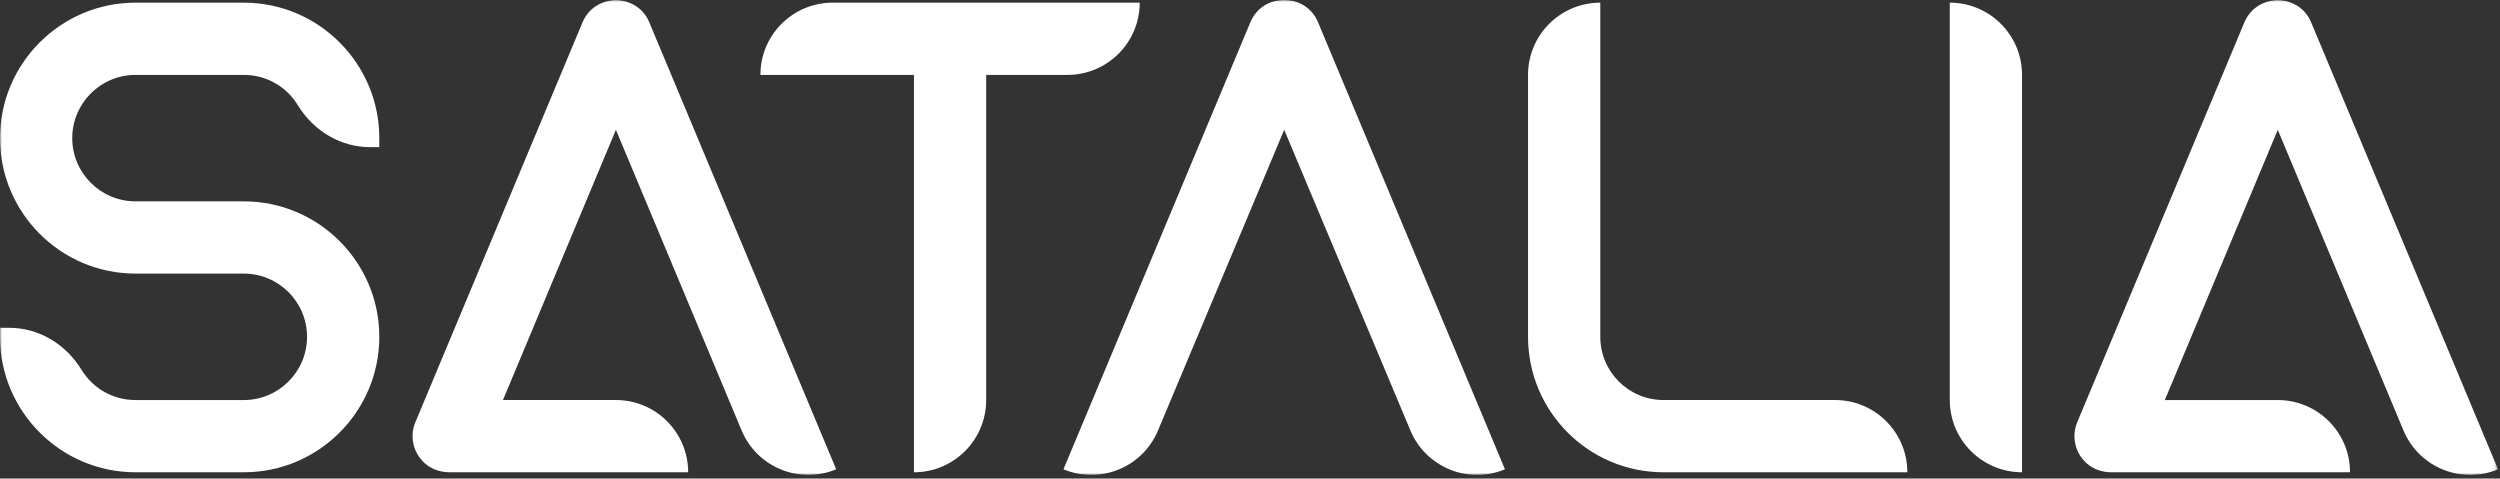 <?xml version="1.0" encoding="UTF-8"?>
<svg width="653px" height="125px" viewBox="0 0 653 125" version="1.1" xmlns="http://www.w3.org/2000/svg" xmlns:xlink="http://www.w3.org/1999/xlink">
    <rect x="0" y="0" width="653" height="125" fill="#333333" stroke="none"/>
    <!-- Generator: Sketch 52.4 (67378) - http://www.bohemiancoding.com/sketch -->
    <title>logo-white</title>
    <desc>Created with Sketch.</desc>
    <defs>
        <polygon id="path-1" points="0 -1.42108547e-14 652.488 -1.42108547e-14 652.488 124.031 0 124.031"></polygon>
    </defs>
    <g id="logo-white" stroke="none" stroke-width="1" fill="none" fill-rule="evenodd">
        <mask id="mask-2" fill="grey">
            <use xlink:href="#path-1"></use>
        </mask>
        <g id="Clip-2"></g>
        <path d="M35.383,123.358 C15.874,123.358 0,107.485 0,87.975 L0,85.617 L2.358,85.617 C10.002,85.617 17.08,89.719 21.294,96.592 C24.328,101.535 29.593,104.489 35.383,104.489 L63.689,104.489 C72.796,104.489 80.202,97.08 80.202,87.975 C80.202,78.87 72.796,71.463 63.689,71.463 L35.383,71.461 C15.874,71.461 0,55.589 0,36.078 C0,16.568 15.874,0.697 35.383,0.697 L63.689,0.697 C83.2,0.697 99.074,16.568 99.074,36.078 L99.074,38.436 L96.714,38.436 C89.071,38.436 81.992,34.334 77.778,27.461 C74.746,22.519 69.479,19.566 63.689,19.566 L35.383,19.566 C26.28,19.566 18.872,26.975 18.871,36.078 C18.872,45.183 26.28,52.592 35.383,52.592 L63.689,52.594 C83.201,52.594 99.074,68.464 99.074,87.975 C99.074,107.485 83.201,123.358 63.689,123.358 L35.383,123.358 Z" id="Fill-1" fill="#FFFFFF" mask="url(#mask-2)"></path>
        <path d="M434.506,123.356 C414.965,123.356 399.123,107.514 399.123,87.973 L399.123,19.564 C399.123,9.144 407.572,0.695 417.994,0.695 L417.995,0.695 L417.995,87.975 C417.995,97.093 425.389,104.486 434.506,104.486 L479.328,104.486 C489.748,104.486 498.197,112.935 498.197,123.356 L434.506,123.356 Z" id="Fill-3" fill="#FFFFFF" mask="url(#mask-2)"></path>
        <path d="M238.72,123.358 L238.72,19.566 L198.619,19.566 C198.619,9.144 207.066,0.695 217.488,0.695 L297.691,0.695 C297.691,11.117 289.244,19.566 278.821,19.566 L257.592,19.566 L257.592,104.489 C257.592,114.909 249.143,123.358 238.722,123.358 L238.72,123.358 Z" id="Fill-4" fill="#FFFFFF" mask="url(#mask-2)"></path>
        <path d="M193.714,112.436 L160.878,33.906 L131.372,104.488 L160.878,104.488 C171.298,104.488 179.749,112.935 179.749,123.358 L117.471,123.358 C115.074,123.358 112.692,122.579 110.916,120.968 C107.847,118.186 106.974,113.927 108.497,110.283 L152.231,5.654 C153.76,2.251 156.858,0.213 160.752,0.006 L160.878,-0 L161.003,0.006 C164.896,0.213 167.993,2.251 169.497,5.598 L218.41,122.579 C208.788,126.595 197.736,122.053 193.714,112.436" id="Fill-5" fill="#FFFFFF" mask="url(#mask-2)"></path>
        <path d="M335.434,0.007 C335.372,0.007 335.247,0.005 335.185,0.007 C331.286,0.11 328.193,2.252 326.688,5.599 L277.778,122.58 C287.398,126.596 298.452,122.055 302.471,112.437 L335.434,33.905 L368.398,112.437 C372.417,122.055 383.471,126.596 393.091,122.58 L344.181,5.599 C342.674,2.252 339.583,0.11 335.684,0.007 C335.622,0.005 335.497,0.007 335.434,0.007" id="Fill-6" fill="#FFFFFF" mask="url(#mask-2)"></path>
        <path d="M509.285,104.484 L509.285,0.696 C519.706,0.696 528.155,9.145 528.155,19.566 L528.155,123.356 C517.732,123.356 509.285,114.907 509.285,104.484" id="Fill-7" fill="#FFFFFF" mask="url(#mask-2)"></path>
        <path d="M627.793,112.441 L594.955,33.911 L565.45,104.492 L594.957,104.492 C605.377,104.492 613.826,112.94 613.826,123.363 L551.548,123.363 C549.151,123.363 546.769,122.584 544.994,120.973 C541.926,118.191 541.052,113.932 542.575,110.287 L586.309,5.659 C587.839,2.256 590.936,0.217 594.829,0.011 L594.955,0.005 L595.082,0.011 C598.974,0.217 602.072,2.256 603.575,5.603 L652.488,122.584 L652.487,122.584 C642.867,126.599 631.815,122.057 627.793,112.441" id="Fill-8" fill="#FFFFFF" mask="url(#mask-2)"></path>
    </g>
</svg>
